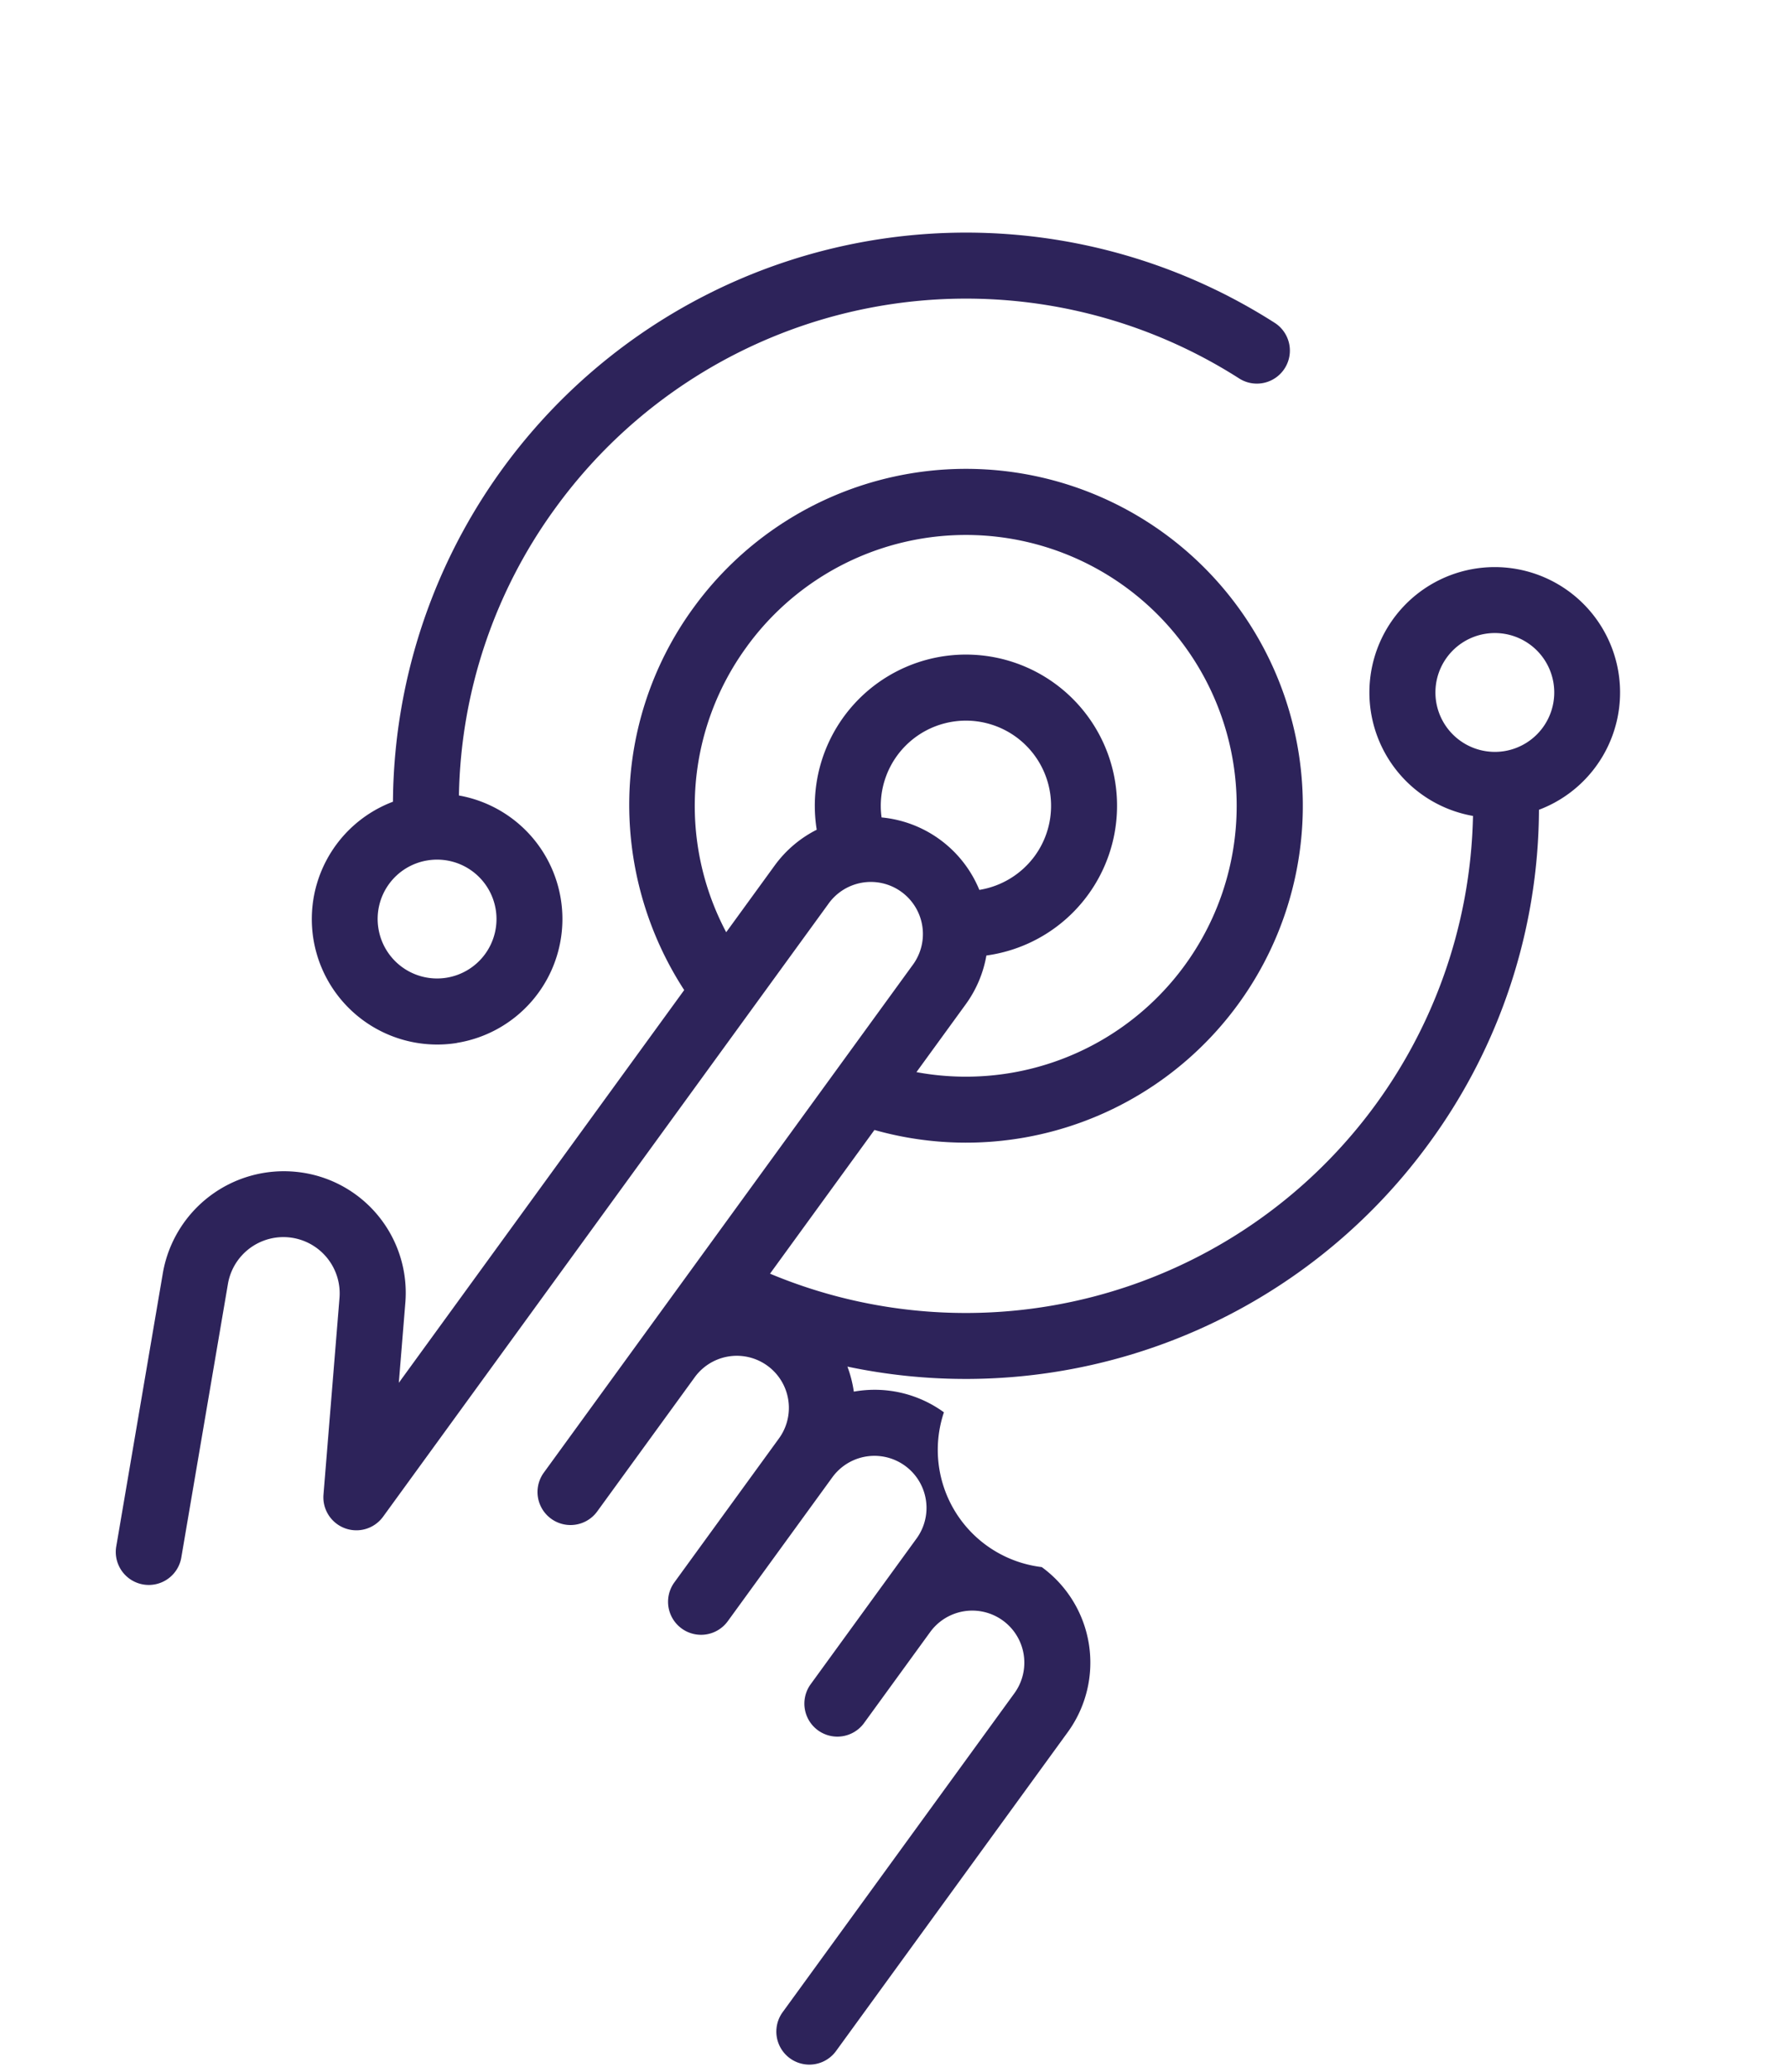<svg xmlns="http://www.w3.org/2000/svg" width="71.866" height="83.294" viewBox="0 0 71.866 83.294"><g id="Group_402" data-name="Group 402" transform="matrix(0.809, 0.588, -0.588, 0.809, -539.669, -1131.664)"><path id="Path_729" data-name="Path 729" d="M1141.268,621.175a5.044,5.044,0,0,0-5.775-8.1,20.189,20.189,0,0,1-3.656-11.653,20.4,20.4,0,0,1,19.2-20.356,1.327,1.327,0,0,0-.153-2.649,23.046,23.046,0,0,0-17.39,36.421,5.043,5.043,0,0,0,7.778,6.338Zm-5.255-5.254a2.389,2.389,0,1,1,0,3.378A2.383,2.383,0,0,1,1136.013,615.921Z" transform="translate(0 0)" fill="#2d235a"></path><path id="Path_730" data-name="Path 730" d="M1173.577,624.6a4.746,4.746,0,0,1-6.841-2.72,4.733,4.733,0,0,0-3.419,1.458,4.845,4.845,0,0,0-.8-.663,23.054,23.054,0,0,0,13.64-21.042,22.834,22.834,0,0,0-4.307-13.415,5.04,5.04,0,1,0-2,1.76,20.4,20.4,0,0,1-12.047,31.505v-7.142a13.544,13.544,0,1,0-18.229-12.709,13.435,13.435,0,0,0,2.691,8.1,13.685,13.685,0,0,0,6.043,4.557v19.519l-1.666-2.735a4.888,4.888,0,0,0-6.657-1.7,4.94,4.94,0,0,0-1.964,6.408l4.95,10a1.327,1.327,0,1,0,2.378-1.177l-4.945-9.989a2.263,2.263,0,0,1,3.971-2.161l4.126,6.771a1.327,1.327,0,0,0,2.46-.691V608.1a2.094,2.094,0,1,1,4.187,0v25.2a1.327,1.327,0,1,0,2.654,0v-6.669a2.093,2.093,0,1,1,4.186,0v7.152a1.327,1.327,0,1,0,2.655,0v-7.152a2.093,2.093,0,1,1,4.186,0v7.241a1.327,1.327,0,1,0,2.654,0v-4.521a2.093,2.093,0,1,1,4.186,0V645.2a1.327,1.327,0,0,0,2.655,0V629.348A4.753,4.753,0,0,0,1173.577,624.6Zm-7.624-37.464a2.389,2.389,0,1,1,3.378,0A2.392,2.392,0,0,1,1165.953,587.136Zm-23.726,14.5a10.889,10.889,0,1,1,15.575,9.831V608.1a4.709,4.709,0,0,0-.481-2.079,6.077,6.077,0,1,0-8.492-.079,4.714,4.714,0,0,0-.522,2.158v3.315A10.835,10.835,0,0,1,1142.228,601.634Zm8.42,2.372a3.424,3.424,0,1,1,5.894-2.372,3.442,3.442,0,0,1-1,2.418,4.733,4.733,0,0,0-4.892-.046Z" transform="translate(-0.889 -0.212)" fill="#2d235a"></path></g></svg>